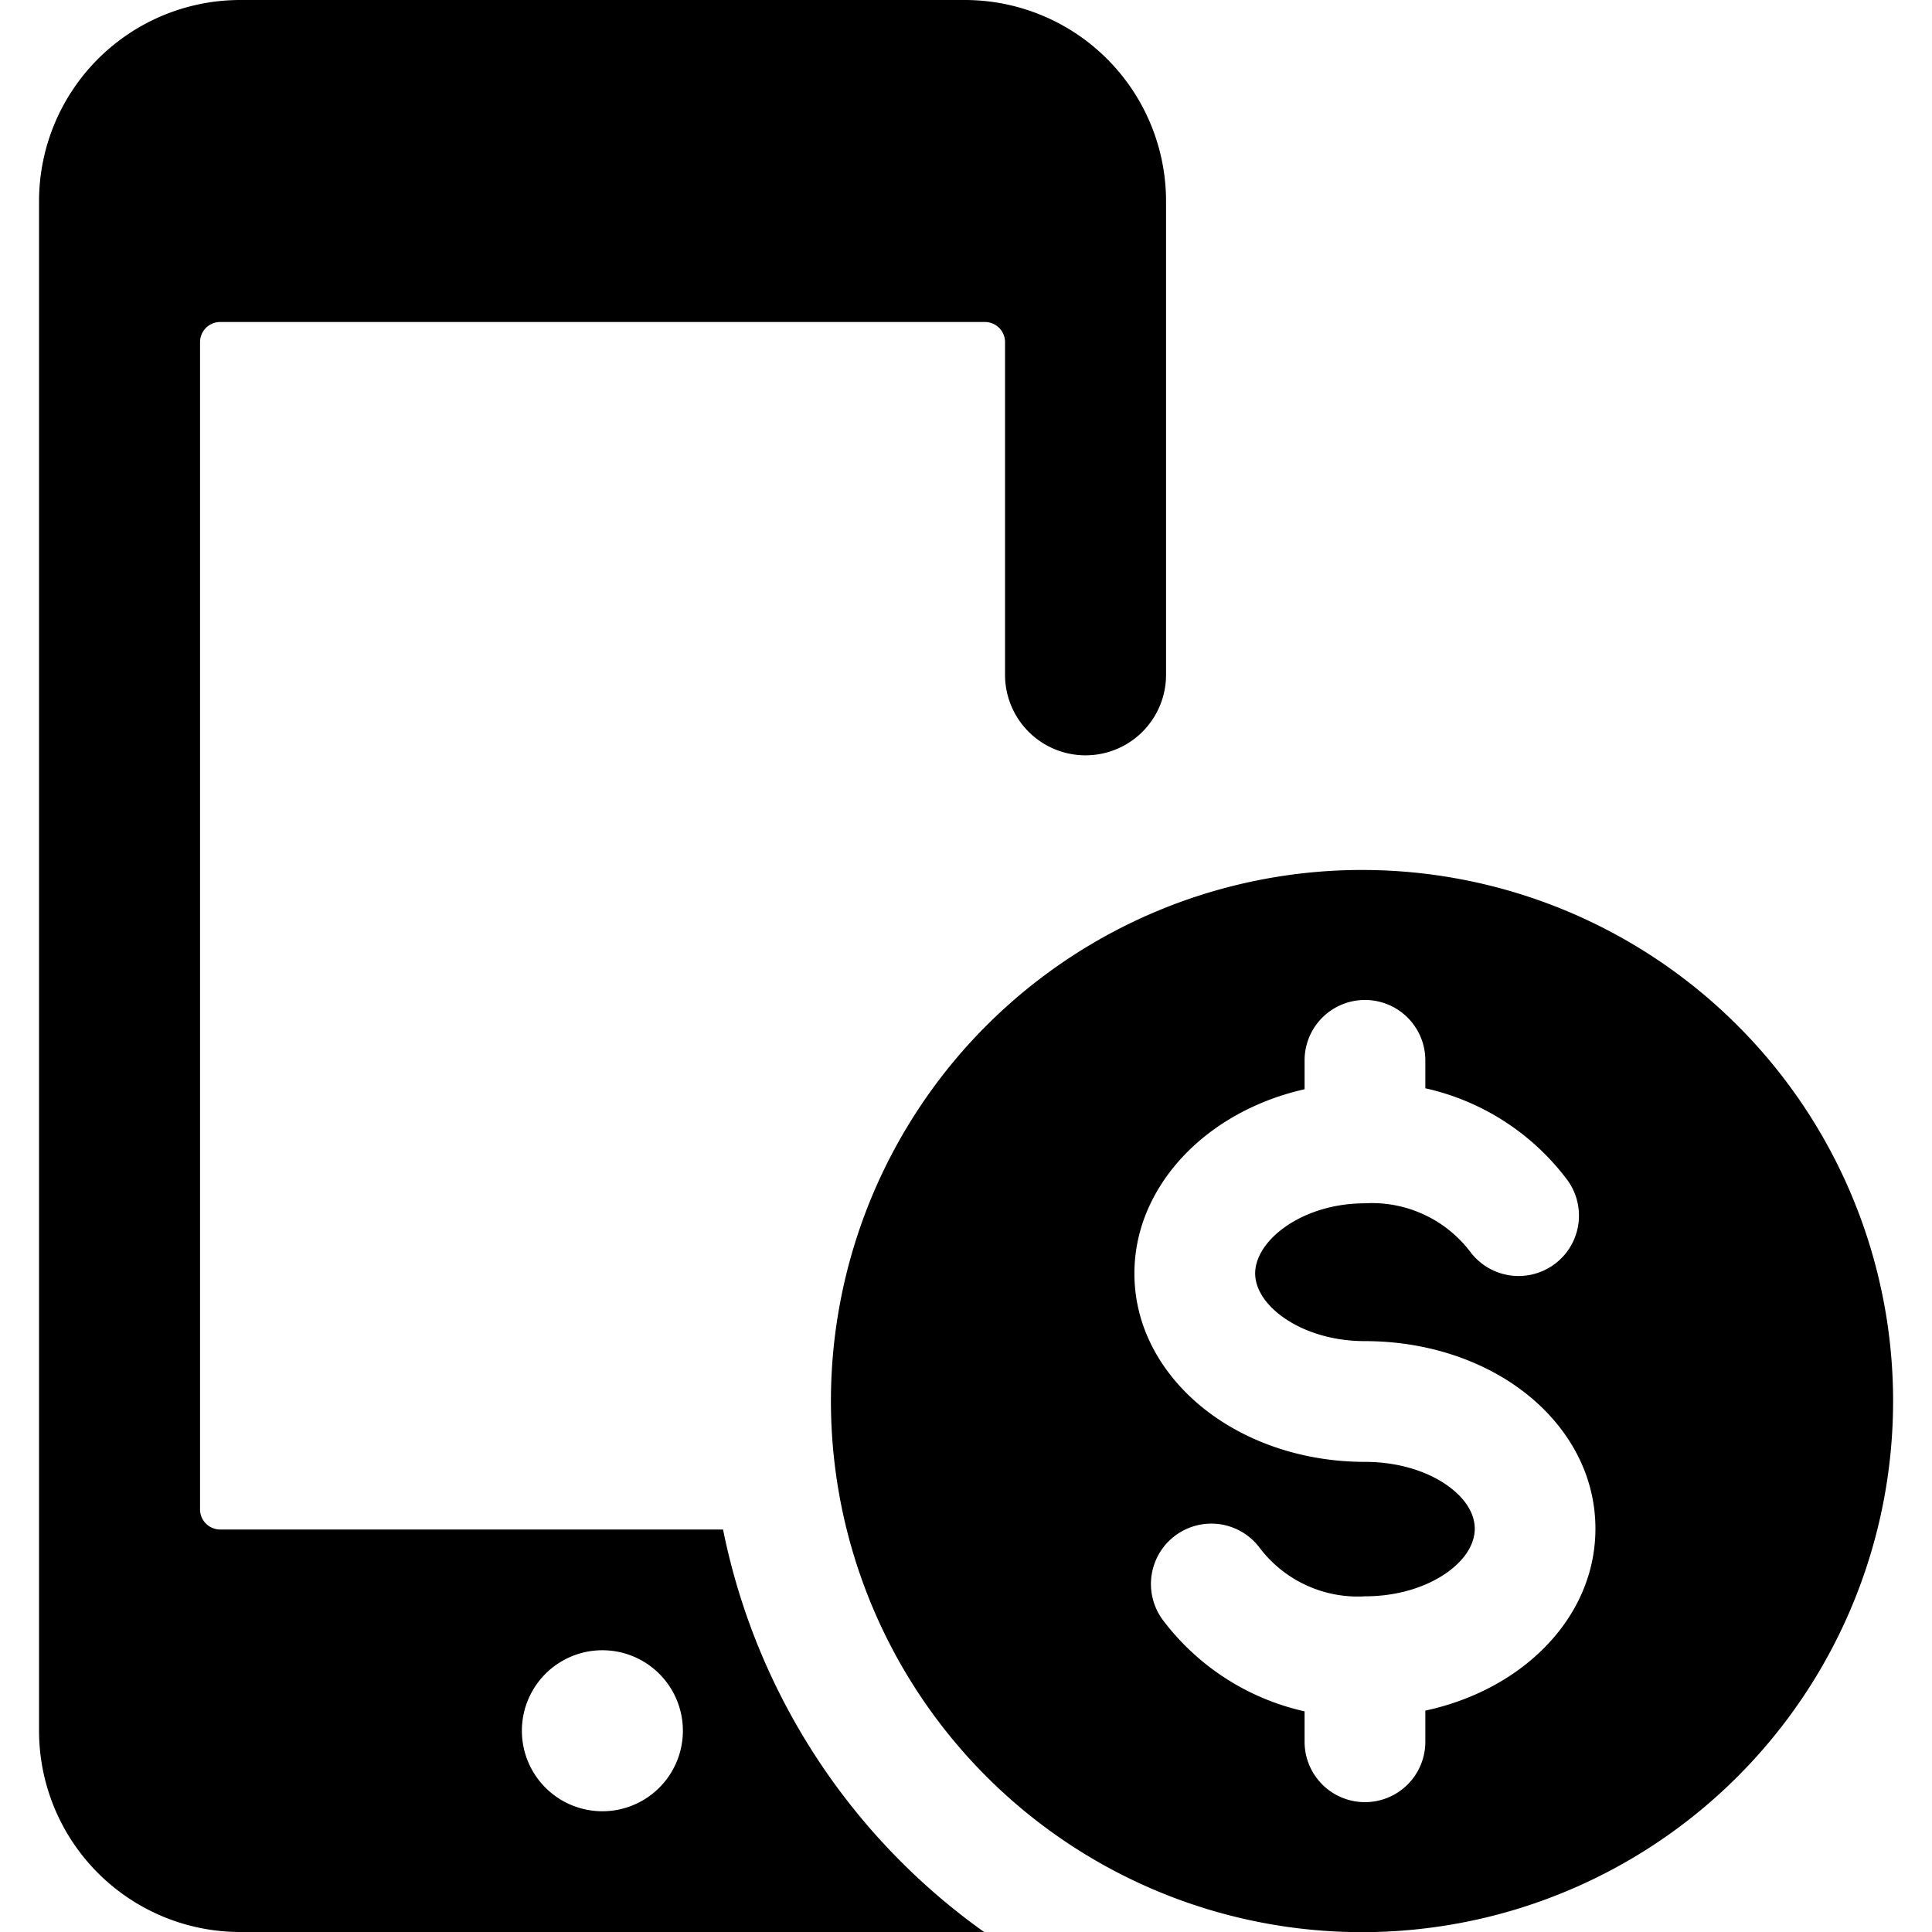 <svg xmlns="http://www.w3.org/2000/svg" fill="none" viewBox="0 0 24 24"><path fill="#000000" fill-rule="evenodd" d="M14.485 2.5a2.5 2.5 0 0 0 -2.5 -2.5h-9a2.5 2.5 0 0 0 -2.5 2.5v19a2.5 2.5 0 0 0 2.5 2.5h9.24a8.099 8.099 0 0 1 -3.243 -5H2.735a0.25 0.25 0 0 1 -0.25 -0.25V4.25a0.25 0.25 0 0 1 0.25 -0.25h9.5a0.25 0.25 0 0 1 0.25 0.25v4.133a1 1 0 0 0 2 0V2.5ZM10.518 19a6.596 6.596 0 1 1 12.803 -3.191A6.596 6.596 0 0 1 10.518 19Zm-4.035 2.5a1 1 0 1 1 2 0 1 1 0 0 1 -2 0ZM17.7 15.093a1.528 1.528 0 0 0 -0.744 -0.145c-0.429 0 -0.793 0.138 -1.036 0.326 -0.245 0.19 -0.328 0.394 -0.328 0.545 0 0.148 0.08 0.342 0.32 0.524 0.241 0.182 0.607 0.317 1.044 0.317 0.728 0 1.418 0.216 1.943 0.607 0.528 0.393 0.92 0.994 0.92 1.723 0 0.728 -0.391 1.33 -0.917 1.725 -0.34 0.256 -0.75 0.439 -1.196 0.535v0.387a0.75 0.75 0 0 1 -1.5 0v-0.378a3.032 3.032 0 0 1 -1.757 -1.13 0.75 0.75 0 1 1 1.197 -0.904 1.528 1.528 0 0 0 1.31 0.605c0.439 0 0.805 -0.134 1.045 -0.314 0.238 -0.179 0.319 -0.372 0.319 -0.526 0 -0.154 -0.08 -0.343 -0.317 -0.52 -0.239 -0.178 -0.606 -0.31 -1.047 -0.31 -0.733 0 -1.424 -0.225 -1.947 -0.62 -0.524 -0.395 -0.917 -0.996 -0.917 -1.72 0 -0.721 0.39 -1.329 0.909 -1.731 0.34 -0.264 0.753 -0.456 1.205 -0.558v-0.359a0.75 0.75 0 0 1 1.5 0v0.347a3.026 3.026 0 0 1 1.757 1.13 0.75 0.75 0 1 1 -1.197 0.904 1.528 1.528 0 0 0 -0.566 -0.46Z" clip-rule="evenodd" stroke-width="1"></path></svg>